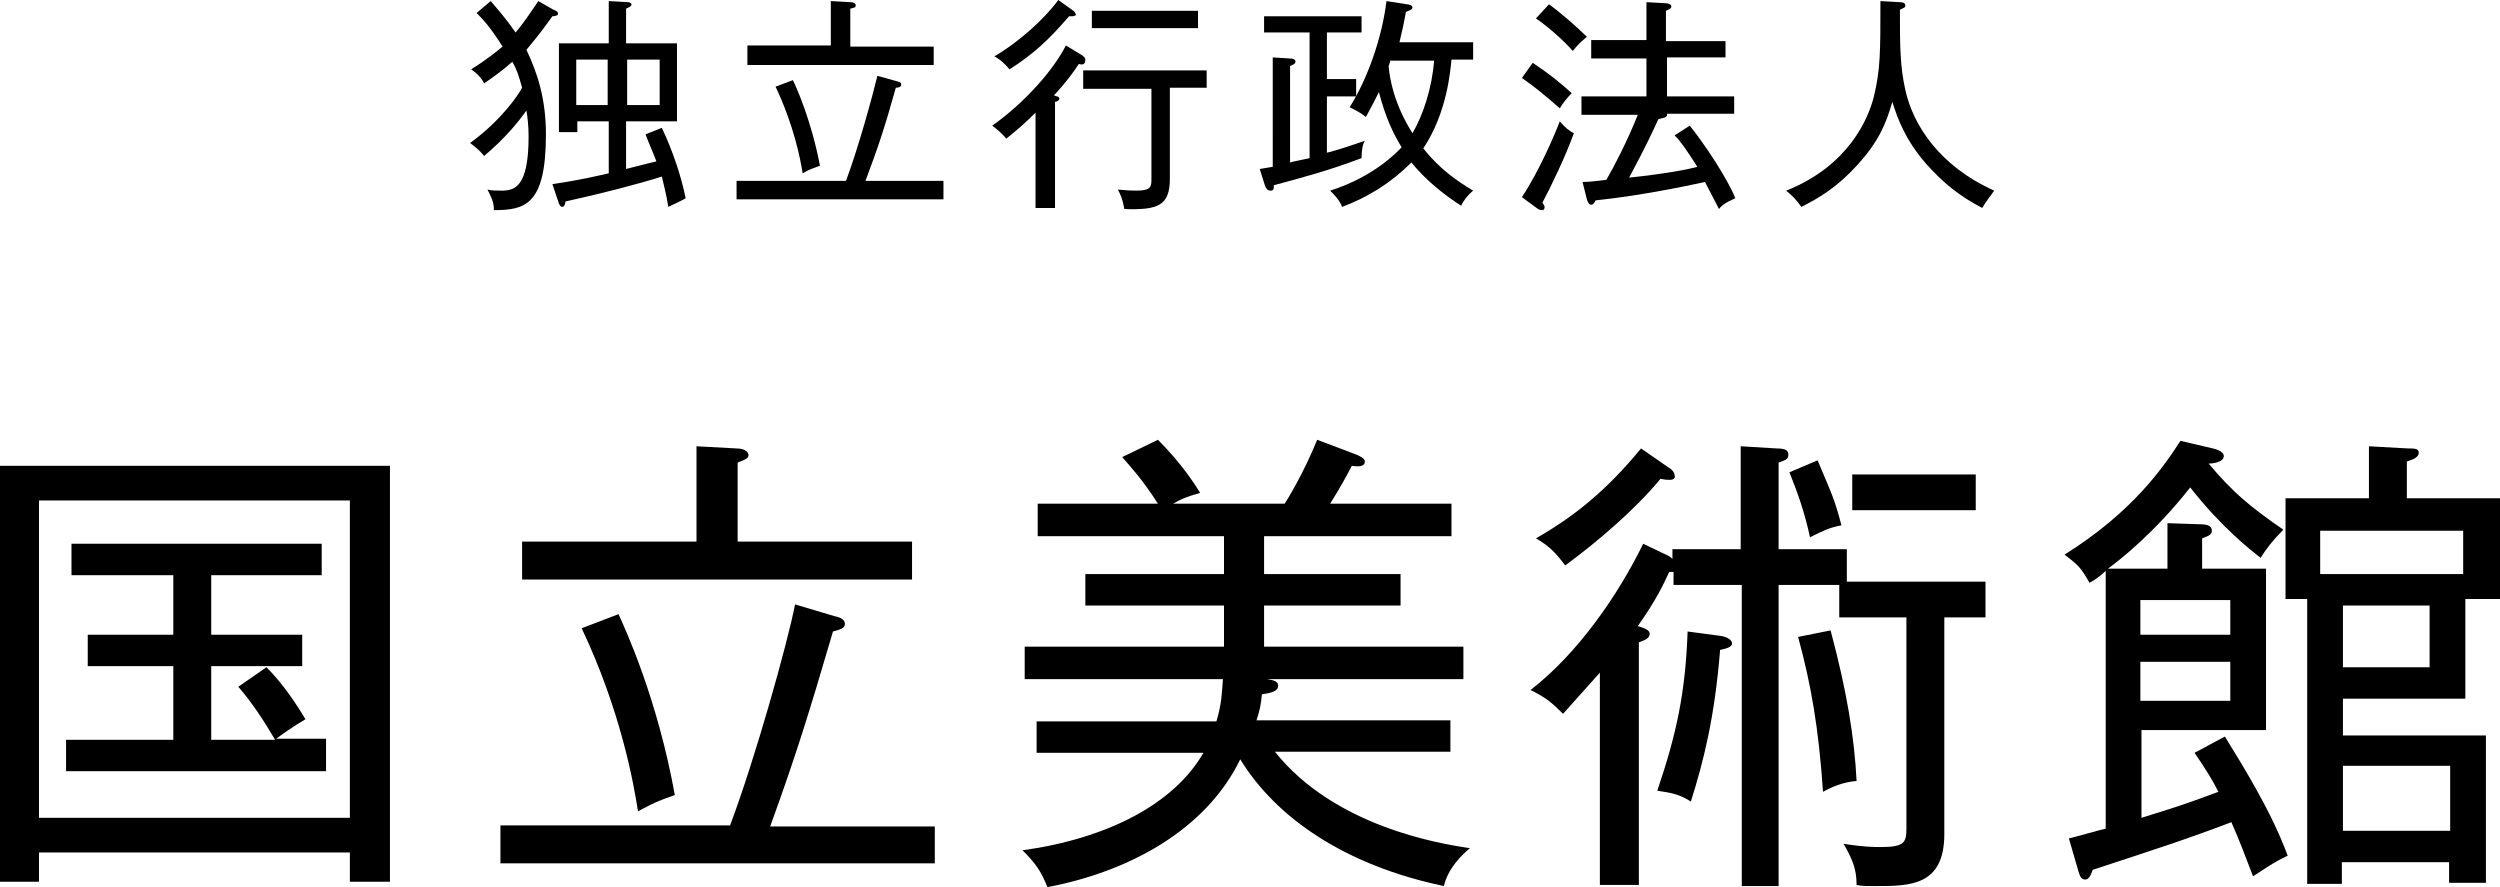 <?xml version="1.0" encoding="utf-8"?>
<!-- Generator: Adobe Illustrator 26.3.1, SVG Export Plug-In . SVG Version: 6.00 Build 0)  -->
<svg version="1.1" id="A案_x5F_PC" xmlns="http://www.w3.org/2000/svg" xmlns:xlink="http://www.w3.org/1999/xlink" x="0px"
	 y="0px" viewBox="0 0 230.8 81.9" style="enable-background:new 0 0 230.8 81.9;" xml:space="preserve">
<g>
	<path d="M32.3,81.4v-2.7H3.6v2.7H0V43h36v38.4H32.3z M32.3,46.2H3.6v29.3h28.7V46.2z M6.1,71.3v-3h9.9v-6.8H8.1v-2.9h7.9v-5.5H6.6
		v-2.9h23.1v2.9H19.5v5.5h8.4v2.9h-8.4v6.8h5.9c-1-1.7-2.1-3.4-3.4-4.9l2.6-1.8c1.5,1.5,2.7,3.3,3.6,4.8c-1.2,0.7-2.3,1.5-2.7,1.8
		h4.6v3H6.1z"/>
	<path d="M86.3,76.2v3.5H46.2v-3.5h21.2c2.3-6.1,5.3-16.8,6-20.4l3.7,1.1c0.5,0.1,0.9,0.3,0.9,0.7c0,0.4-0.4,0.5-1.1,0.7
		c-2.2,7.5-3.4,11.4-5.8,18H86.3z M64.3,41.2l3.7,0.2c0.7,0,1.1,0.3,1.1,0.6s-0.2,0.4-1,0.7v7.3h16.1v3.5h-36v-3.5h16.1V41.2z
		 M57.1,56.7c0.6,1.3,3.6,7.8,5.2,16.7c-1.7,0.6-1.9,0.7-3.4,1.5c-0.4-2.6-1.6-9.3-5.2-16.9L57.1,56.7z"/>
	<path d="M133.3,81.8c-9.1-1.9-15.5-6.3-18.8-11.7c-3.2,6.6-10.4,10.4-17.8,11.8c-0.6-1.5-1.1-2.2-2.3-3.4c7.9-1.1,14-4.3,16.7-9
		H95.7v-2.9h16.6c0.5-1.7,0.5-2.6,0.6-3.9H94.6v-3H113v-3.8h-12.8V53H113v-3.5H95.8v-3h11.1c-1.4-2.2-2.6-3.5-3.3-4.3l3.3-1.6
		c2.2,2.2,3.4,4.1,3.9,4.9c-1.4,0.4-1.8,0.6-2.5,1h10.3c0.2-0.3,1.7-2.7,3-5.9l3.7,1.4c0.2,0.1,0.7,0.3,0.7,0.6
		c0,0.5-0.6,0.5-1.2,0.4c-0.3,0.6-1,1.9-2,3.5h11.2v3h-17.3V53h12.6v2.9h-12.6v3.8h18.4v3h-18.1c0.6,0.1,1,0.2,1,0.6
		c0,0.6-0.9,0.7-1.5,0.8c-0.1,1-0.2,1.5-0.5,2.4h17.9v2.9h-16.2c5.5,6.9,15.2,8.5,18,8.9C135,78.9,133.7,80.1,133.3,81.8z"/>
	<path d="M179.5,57v20c0,4.8-3.2,4.8-6.3,4.8c-1.1,0-1.3,0-1.8-0.1c0-1.5-0.4-2.4-1.2-3.8c0.7,0.1,1.8,0.3,3.4,0.3
		c2.2,0,2.4-0.4,2.4-1.7V57h-6.2v-3h-5.6v27.8h-3.4V54h-6.3v-1.2c-0.1,0-0.2,0-0.4,0c-0.5,1.1-1.2,2.6-2.9,5
		c0.7,0.2,1.1,0.4,1.1,0.7c0,0.4-0.4,0.6-1,0.8v22.4h-3.6V62.1c-1.8,2-2.6,2.9-3.4,3.8c-1.1-1.1-1.6-1.5-3-2.2
		c4.4-3.4,8.1-8.8,10.4-13.5l2.3,1.1c0.2,0.1,0.3,0.2,0.4,0.3v-0.9h6.3v-9.5l3.3,0.2c0.9,0,1.1,0.2,1.1,0.6c0,0.4-0.3,0.5-0.9,0.7v8
		h6.3v3h12.8V57H179.5z M154.2,44.3c-0.2,0-0.5,0-0.9-0.1c-2.3,2.8-5.8,5.8-8.8,8c-0.9-1.2-1.5-1.8-2.7-2.5c3.5-2,6.5-4.4,9.7-8.3
		l2.6,1.8c0.2,0.1,0.5,0.4,0.5,0.7C154.7,44.1,154.5,44.3,154.2,44.3z M158.8,60c-0.5,6.2-1.5,10.2-2.7,14c-1.1-0.7-1.8-0.8-3.1-1
		c1.8-5.3,2.6-9.1,2.8-14.7l3,0.4c0.7,0.1,1.1,0.4,1.1,0.7C159.9,59.8,159.2,59.9,158.8,60z M167.1,49.6c-0.5-2.3-1.1-4-1.9-6
		l2.6-1.1c1.4,3.3,1.6,3.7,2.2,6C168.9,48.7,168.3,49,167.1,49.6z M168.3,73.1c-0.4-5.9-1.1-9.9-2.3-14.3l3-0.6
		c1.5,5.6,2.2,9.9,2.4,13.9C170.2,72.2,169.2,72.6,168.3,73.1z M171,47.1v-3.3h11.4v3.3H171z"/>
	<path d="M208,80.9c-0.7-1.8-1.2-3.2-2-5c-3.9,1.5-7.3,2.6-12.8,4.4c-0.2,0.6-0.4,0.9-0.7,0.9c-0.4,0-0.5-0.4-0.6-0.7l-0.9-3.1
		c0.5-0.1,2.9-0.8,3.4-0.9V52.7c-0.5,0.5-1.1,0.9-1.5,1.1c-0.8-1.4-1-1.6-2.3-2.6c6.4-4,9.2-8.2,10.7-10.5l3,0.7
		c0.4,0.1,1,0.3,1,0.7c0,0.6-1.1,0.7-1.4,0.7c2.2,2.6,3.7,3.9,6.9,6.1c-1,1-1.6,1.8-2.1,2.6c-0.9-0.7-3.6-2.8-6.5-6.5
		c-3.3,4.2-6.5,6.7-7.6,7.5h5.5v-4.2l3,0.1c0.8,0,1.1,0.2,1.1,0.6c0,0.4-0.4,0.5-0.9,0.7v2.8h5.9v14.9h-11.5v8.1
		c3.2-1,3.6-1.1,7.1-2.4c-0.5-1-1.1-2-2.2-3.6l2.8-1.5c1.6,2.6,4.3,6.9,5.8,11C209.9,79.6,209.1,80.2,208,80.9z M205.9,55.4h-8.3
		v3.2h8.3V55.4z M205.9,61.1h-8.3v3.6h8.3V61.1z M227.6,55.3v9.2h-11.3v3.4h13.2v13.6h-3.4v-1.9h-9.9v2H213V55.3h-2V46h7.7v-4.8
		l3.6,0.2c0.6,0,1,0,1,0.4c0,0.5-0.8,0.7-1.1,0.8V46h8.7v9.3H227.6z M227.4,49h-13.2v4h13.2V49z M224.3,55.9h-8v5.7h8V55.9z
		 M226.2,70.7h-9.9v6h9.9V70.7z"/>
</g>
<g>
	<g>
		<path d="M51,1.5c-1.2,1.7-2,2.6-2.4,3.1c1,2.1,1.8,4.5,1.8,7.8c0,6.5-1.9,7-4.8,7c0-0.8-0.3-1.3-0.6-1.9c0.4,0.1,0.8,0.1,1.3,0.1
			c1.2,0,2.5-0.3,2.5-5c0-1-0.1-1.8-0.2-2.4c-0.7,1-1.9,2.5-3.9,4.2c-0.4-0.5-0.9-0.9-1.3-1.2c2.9-2.1,4.5-4.5,4.8-5.1
			c-0.3-1.1-0.5-1.7-0.9-2.4c-1,0.9-1.9,1.5-2.6,2c-0.2-0.4-0.5-0.8-1.2-1.3c1.6-1,2.4-1.7,2.9-2.1c-1.2-1.9-1.9-2.6-2.4-3.1
			l1.3-1.1c0.6,0.7,1.4,1.6,2.3,2.9c1-1.2,1.6-2.2,2.1-2.9l1.4,0.8c0.3,0.1,0.4,0.2,0.4,0.3C51.6,1.4,51.3,1.5,51,1.5z M61.7,19.1
			c-0.2-1.3-0.5-2.3-0.6-2.8c-2.2,0.7-5.7,1.6-8.9,2.3c0,0.2-0.1,0.5-0.3,0.5c-0.1,0-0.2-0.1-0.3-0.3L51,17c2.7-0.4,4.3-0.8,5.2-1
			v-4.8h-2.9v1h-1.7V4h4.6V0.1L58,0.2c0.1,0,0.3,0.1,0.3,0.2c0,0.2-0.3,0.3-0.5,0.4V4h4.7v7.2h-4.7v4.4c1.5-0.4,2.4-0.6,2.8-0.7
			c-0.5-1.3-0.8-1.9-1-2.5l1.5-0.6c1,2.1,1.8,4.5,2.2,6.5C63,18.5,62.5,18.7,61.7,19.1z M56.1,5.5h-2.9v4.2h2.9V5.5z M60.9,5.5h-3
			v4.2h3V5.5z"/>
		<path d="M87.1,16.7v1.7H68v-1.7h10.1c1.1-2.9,2.5-8,2.9-9.7l1.8,0.5c0.3,0.1,0.4,0.1,0.4,0.3c0,0.2-0.2,0.3-0.5,0.3
			c-1,3.6-1.6,5.4-2.8,8.6H87.1z M76.7,0.1l1.8,0.1c0.3,0,0.5,0.1,0.5,0.3s-0.1,0.2-0.5,0.3v3.5h7.7v1.7H69V4.2h7.7V0.1z M73.2,7.4
			c0.3,0.6,1.7,3.7,2.5,7.9c-0.8,0.3-0.9,0.3-1.6,0.7c-0.2-1.3-0.8-4.4-2.5-8L73.2,7.4z"/>
		<path d="M99.6,5.9c-0.9,1.4-2.1,2.7-2.3,2.9c0.2,0.1,0.5,0.1,0.5,0.3c0,0.2-0.3,0.3-0.4,0.3v9.8h-1.8v-8.8c-1,1-1.7,1.6-2.7,2.4
			c-0.4-0.5-0.9-0.9-1.3-1.2c3-2.1,5.7-5.2,6.8-7.4l1.5,0.9c0.1,0.1,0.3,0.2,0.3,0.4C100.2,6,99.9,6,99.6,5.9z M99,1.5
			c-0.1,0-0.1,0-0.3,0c-1.9,2.2-3.3,3.5-5.5,4.9c-0.5-0.6-1-1-1.4-1.2C93.9,4,96.4,1.8,97.7,0l1.4,1c0.1,0.1,0.2,0.2,0.2,0.3
			C99.4,1.4,99.2,1.5,99,1.5z M108,8.2v8.3c0,2.5-1.1,2.9-4.2,2.8c-0.2-1.1-0.4-1.4-0.6-1.8c1,0.1,1.6,0.1,1.7,0.1
			c1.4,0,1.4-0.4,1.4-1.1V8.2H100V6.5h11.4v1.6H108z M100.8,2.6V1h9.8v1.6H100.8z"/>
		<path d="M125.7,14.6c-3.2,1.2-5.5,1.8-8.1,2.5c0,0.3,0,0.5-0.3,0.5c-0.3,0-0.4-0.2-0.5-0.4l-0.5-1.6c0.5-0.1,0.7-0.1,1.2-0.2V5.3
			l1.6,0.1c0.3,0,0.5,0.1,0.5,0.3c0,0.2-0.3,0.3-0.5,0.4V15c0.3-0.1,1.4-0.3,1.8-0.4V3h-4.2V1.5h9V3h-3.2v4.3h2.7v1.6h-2.7v5.2
			c1.2-0.3,2.3-0.7,3.5-1.1C125.8,13.3,125.7,13.9,125.7,14.6z M134.9,19c-1.7-1.1-3.3-2.4-4.6-4c-1.9,1.9-4,3.2-6.4,4.1
			c-0.1-0.3-0.3-0.7-1.1-1.5c4.1-1.3,6.2-3.6,6.6-4c-0.8-1.3-1.5-2.8-2.1-5.1c-0.3,0.6-0.6,1.2-1.2,2.3c-0.5-0.4-0.9-0.6-1.5-0.9
			c1.7-2.7,3-6.5,3.4-9.8l1.9,0.3c0.2,0,0.5,0.1,0.5,0.3c0,0.2-0.4,0.3-0.6,0.4c-0.2,1.1-0.3,1.5-0.6,2.8h6.8v1.6H134
			c-0.1,1-0.4,4.9-2.6,8.2c1.5,1.9,3.1,3,4.6,3.9C135.4,18.1,135,18.7,134.9,19z M128.4,5.5c-0.1,0.3-0.1,0.3-0.2,0.6
			c0.1,1.2,0.5,3.5,2.2,6.2c1-1.7,1.8-4.2,2-6.7H128.4z"/>
		<path d="M141.5,5.8c1.5,1,2.5,1.8,3.6,2.8c-0.4,0.4-0.8,0.9-1.1,1.4c-1.5-1.3-2.2-1.9-3.5-2.8L141.5,5.8z M140.5,18.2
			c1.6-2.4,3-5.7,3.5-7c0.5,0.6,0.9,0.9,1.3,1.1c-0.8,2.2-2.1,4.9-2.9,6.4c0.1,0.2,0.2,0.3,0.2,0.4c0,0.2-0.1,0.3-0.2,0.3
			c-0.1,0-0.2,0-0.4-0.1L140.5,18.2z M143,0.4c1,0.7,2.6,2.1,3.5,3c-0.6,0.5-0.8,0.7-1.3,1.3c-0.8-0.9-2.1-2.1-3.4-3L143,0.4z
			 M159.3,3.7v1.6h-5.4v3.6h6.2v1.6h-6.2c0.1,0.4-0.5,0.4-0.8,0.5c-0.5,1.1-1.2,2.6-2.7,5.4c3.7-0.4,5.6-0.8,6.3-1
			c-1.1-1.7-1.5-2.3-2.1-2.9l1.4-0.9c2.6,3.3,4.1,6.3,4.2,6.7c-0.9,0.4-1.3,0.7-1.5,1c-0.4-0.8-1.2-2.3-1.3-2.5
			c-0.5,0.1-5.3,1.2-10.1,1.7c-0.1,0.2-0.2,0.4-0.4,0.4c-0.2,0-0.3-0.2-0.4-0.5l-0.4-1.6c0.7,0,1.3-0.1,2.2-0.2
			c0.7-1.2,1.9-3.5,2.9-6h-5.2V8.9h6V5.4h-5.1V3.7h5.1V0.2l1.8,0.1c0.2,0,0.5,0.1,0.5,0.3c0,0.2-0.3,0.3-0.5,0.4v2.8H159.3z"/>
		<path d="M183,19.2c-2.1-1.1-3.6-2.3-5.2-4.1c-1.9-2.2-2.6-4.1-3.1-5.7c-0.6,2.1-1.3,3.7-3.2,5.8c-1.9,2.1-3.6,3.1-5.2,3.9
			c-0.5-0.7-0.8-1-1.4-1.5c5.8-2.3,7.6-6.7,8.1-8.7c0.6-2.5,0.6-4.1,0.6-8.8l1.8,0.1c0.3,0,0.5,0.1,0.5,0.3c0,0.2-0.1,0.2-0.5,0.4
			c0,3.2,0,5.2,0.5,7.4c0.7,3.2,3.1,7,8.2,9.3C183.7,18.2,183.4,18.5,183,19.2z"/>
	</g>
</g>
</svg>
